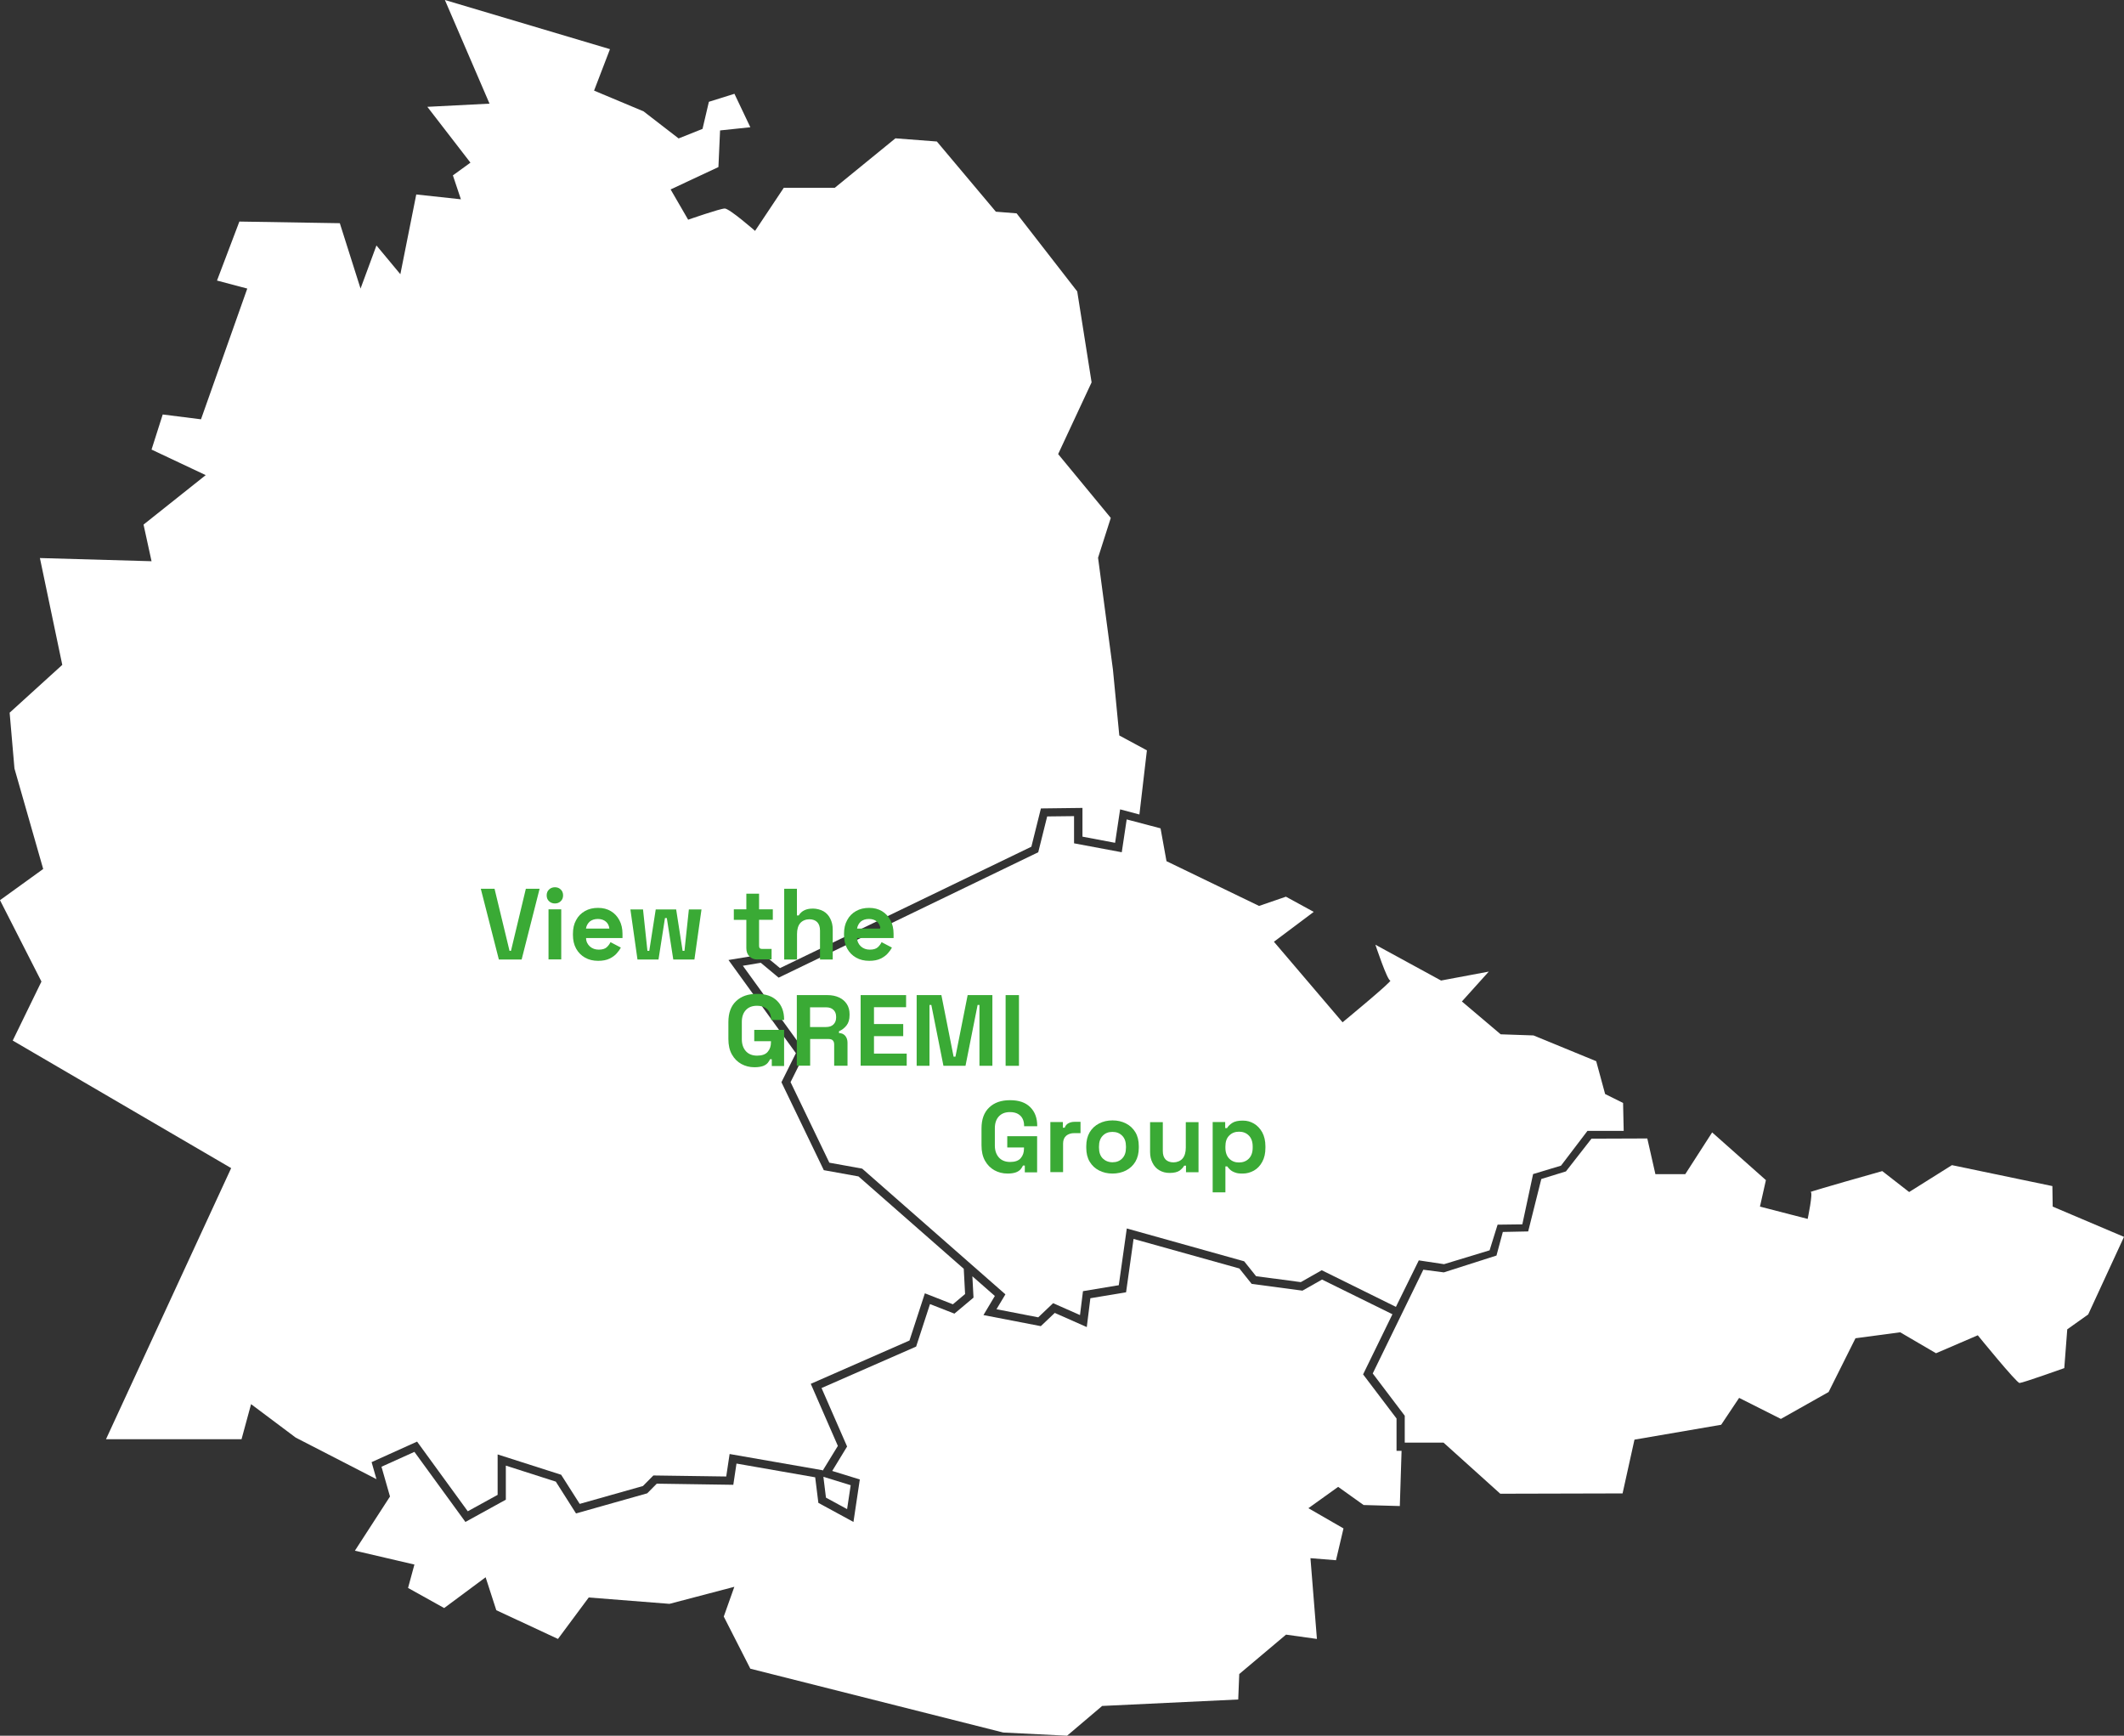 <?xml version="1.0" encoding="UTF-8"?>
<svg id="Layer_1" data-name="Layer 1" xmlns="http://www.w3.org/2000/svg" version="1.1" viewBox="0 0 2070.1 1691.4">
  <rect x="0" y="0" width="2070.1" height="1691.4" fill="#333333" stroke="none"/>
  <defs>
    <style>
      .cls-1 {
        fill: #3aaa35;
      }

      .cls-1, .cls-2 {
        stroke-width: 0px;
      }

      .cls-2 {
        fill: #fff;
      }
    </style>
  </defs>
  <g>
    <polygon class="cls-2" points="829.1 1447.3 802.5 1439.1 805 1459.4 825.6 1470.6 829.1 1447.3"/>
    <path class="cls-2" d="M362.2,1424.8l44.3-20,49.4,67.9,29.1-16v-39.4l61.9,19.8,18.1,28.4,61.6-17.4,10.2-10.3,71,1,3.3-21.9,90.6,15.8v.6c0,0,14.9-24.3,14.9-24.3l-26.4-60.5,96.2-42.2,15-46,27.3,10.7,11.9-10-1.3-24.6-102.6-90-33.8-6.1-41.3-85.7,14.1-28.3-65.7-90.8,33.9-5.6,16.3,13.5,245-118.3,9.3-37.3,40.5-.5v28l31.8,6,4.9-32.6,18.8,5,7.3-62.5-26.9-14.5-6.2-64.2-14.5-109,12.4-38.8-51.3-62.2,32.6-69.9-14-88.6-59.1-76.1-20.2-1.6-57.5-68.4-40.4-3.1-59.1,48.2h-49.7l-28,42s-24.9-21.8-29.5-21.8-35.7,10.9-35.7,10.9l-17.1-29.5,46.6-21.8,1.6-35.7,29.5-3.1-15.5-32.6-24.9,7.8-6.2,26.4-23.3,9.3-34.2-26.4-48.2-20.2,15.5-40.4L433.6,0l43.5,101-60.6,3.1,42,54.4-17.1,12.4,7.8,23.3-43.5-4.7-15.5,77.7-23.3-28-15.5,42-20.2-63.7-97.9-1.6-21.8,57.5,29.5,7.8-45.1,127.4-37.3-4.7-10.9,34.2,52.8,24.9-60.6,48.2,7.8,35.7-108.8-3.1,21.8,104.1-51.3,46.6,4.7,54.4,28,97.9L0,877.2l40.4,79.3-28,57.5,212.9,124.3-122,264.2h132.1l9.3-34.2,43.5,32.6,78.7,40.5-4.7-16.5Z"/>
  </g>
  <g>
    <path class="cls-2" d="M758.9,952.7l253-122.2,8.7-34.9,26.2-.3v26.5l46.5,8.7,4.8-32,33,8.7,5.8,32,90.2,43.6,26.2-9,27.1,14.8-38.8,29.1,66.9,78.5s49.4-40.7,46.5-40.7-14.5-34.9-14.5-34.9l64,34.9,46.5-8.7-26.2,29.1,37.8,32,32,1.1,61.1,25.1,8.7,32,17.5,8.7.6,27.2h-35.3l-25.8,33.9-27.2,8.2-10.5,49-24.1.3-7.8,25-44.4,13.5-24.6-3.7-22.3,45.3-72.3-35.7-20.4,11.6-43.6-5.8-11.6-14.5-114.4-32-7.8,55.3-34.9,5.8-2.9,23.3-26.2-11.6-14.5,13.8-40.7-7.9,8.7-14.5-139.6-122.5-32-5.8-37.8-78.5,14.5-29.1-61-84.3,17.5-2.9,17.4,14.5h0Z"/>
    <polygon class="cls-2" points="1361.1 1413.8 1361.1 1382.3 1328.5 1339.3 1357.1 1280.7 1288.5 1246.9 1269.4 1257.7 1219.9 1251.1 1207.9 1236.1 1104.8 1207.3 1097.5 1259.3 1062.7 1265.1 1059.2 1293.2 1028 1279.4 1014.4 1292.3 958.5 1281.5 969.6 1262.9 947.7 1243.7 948.8 1264.5 930.2 1280.1 906.4 1270.8 892.9 1312.2 800.7 1352.6 825.6 1409.6 811.1 1433.4 838 1441.7 831.8 1483.1 797.6 1464.5 794.5 1439.6 717.8 1426.2 714.7 1446.9 640.1 1445.8 630.8 1455.2 561.4 1474.8 541.7 1443.8 493 1428.2 493 1461.4 453.6 1483.1 403.9 1414.8 371.8 1429.3 380.1 1458.3 345.9 1511.1 403.9 1524.6 397.7 1547.4 432.9 1567 473.3 1537 483.7 1569.1 543.8 1597.1 573.8 1556.7 652.5 1562.9 715.7 1546.3 705.4 1575.3 731.3 1626.1 977.8 1688.3 1040 1691.4 1074.2 1662.4 1206.8 1656.1 1207.8 1631.3 1253.4 1592.9 1283.5 1597.1 1277.2 1518.4 1302.1 1520.4 1309.4 1489.4 1275.2 1469.7 1304.2 1448.9 1329 1466.6 1364.3 1467.6 1366 1413.8 1361.1 1413.8"/>
    <path class="cls-2" d="M1387.2,1237.3l20,2.6,51.3-16.4,6.2-23,24.7-.5,12.8-51.1,24-7.4,24.9-31.9,54.4-.2,7.9,34.8h29.1l26.2-40.7,52.4,46.5-5.8,25.8,46.5,12s5.5-26.2,2.9-26.2,69.8-20.4,69.8-20.4l26.2,20.4,41.7-26.2,97.9,20.4.3,20,69.5,29.5-34.9,75.6-20.4,14.5-2.9,37.8s-40.7,14.5-43.6,14.5-40.7-46.5-40.7-46.5l-40.7,17.5-34.9-20.4-43.6,5.8-26.2,52.4-46.5,26.2-40.7-20.5-17.5,26.2-84.5,14.5-11.6,52.4-119.2.3-55.3-49.8h-37.8v-26.2l-31.2-41.2,49.3-101.1h0Z"/>
  </g>
  <g>
    <g>
      <path class="cls-1" d="M486.2,935l-17.6-68.9h13.4l14.6,60.5h1.4l14.5-60.5h13.4l-17.5,68.9h-22.2Z"/>
      <path class="cls-1" d="M540.8,880.4c-2.2,0-4.1-.7-5.7-2.2-1.5-1.4-2.3-3.3-2.3-5.7s.8-4.3,2.3-5.7c1.5-1.4,3.4-2.2,5.7-2.2s4.2.7,5.7,2.2c1.5,1.4,2.3,3.3,2.3,5.7s-.8,4.3-2.3,5.7c-1.5,1.5-3.4,2.2-5.7,2.2ZM534.6,935v-48.9h12.4v48.8h-12.4Z"/>
      <path class="cls-1" d="M583,936.3c-4.9,0-9.1-1-12.8-3.1s-6.6-5-8.7-8.8c-2.1-3.8-3.1-8.2-3.1-13.3v-1.2c0-5.1,1-9.6,3.1-13.3,2-3.8,4.9-6.7,8.6-8.8,3.7-2.1,7.9-3.1,12.8-3.1s9,1.1,12.5,3.2,6.3,5.1,8.3,8.9,3,8.2,3,13.1v4.2h-35.5c0,3.3,1.4,6.1,3.7,8.2,2.4,2.1,5.2,3.1,8.7,3.1s6-.8,7.7-2.3c1.6-1.5,2.9-3.2,3.7-5l10.1,5.3c-.9,1.7-2.2,3.6-4,5.6-1.7,2-4.1,3.7-6.9,5.1-3.1,1.5-6.8,2.2-11.2,2.2ZM571.1,904.9h22.8c-.3-2.8-1.4-5.1-3.4-6.8-2-1.7-4.6-2.6-7.8-2.6s-6,.9-8,2.6c-1.9,1.8-3.2,4-3.6,6.8Z"/>
      <path class="cls-1" d="M621.3,935l-6.9-48.8h12.3l4.3,40.4h1.8l6.3-40.4h19.9l6.3,40.4h1.8l4.3-40.4h12.3l-6.9,48.8h-20.6l-6.3-40.4h-1.8l-6.3,40.4h-20.5Z"/>
      <path class="cls-1" d="M738.2,935c-3.2,0-5.8-1-7.8-3s-3-4.7-3-8v-27.6h-12.2v-10.3h12.2v-15.2h12.4v15.2h13.4v10.2h-13.4v25.4c0,2,.9,3,2.8,3h9.4v10.2h-13.8Z"/>
      <path class="cls-1" d="M764.3,935v-68.9h12.4v26h1.8c.5-1,1.3-2.1,2.5-3.1,1.1-1,2.6-1.9,4.5-2.6s4.2-1,7.1-1,7.1.9,10,2.6,5.1,4.1,6.6,7.2c1.6,3.1,2.4,6.6,2.4,10.7v29.1h-12.4v-28.1c0-3.7-.9-6.4-2.7-8.3-1.8-1.8-4.4-2.8-7.7-2.8s-6.8,1.3-8.9,3.8c-2.1,2.5-3.1,6.1-3.1,10.6v24.8h-12.5Z"/>
      <path class="cls-1" d="M847.2,936.3c-4.9,0-9.1-1-12.8-3.1s-6.6-5-8.7-8.8c-2.1-3.8-3.1-8.2-3.1-13.3v-1.2c0-5.1,1-9.6,3.1-13.3,2-3.8,4.9-6.7,8.6-8.8,3.7-2.1,7.9-3.1,12.8-3.1s9,1.1,12.5,3.2,6.3,5.1,8.3,8.9,3,8.2,3,13.1v4.2h-35.5c0,3.3,1.4,6.1,3.7,8.2,2.4,2.1,5.2,3.1,8.7,3.1s6-.8,7.7-2.3c1.6-1.5,2.9-3.2,3.7-5l10.1,5.3c-.9,1.7-2.2,3.6-4,5.6-1.7,2-4.1,3.7-6.9,5.1-3.1,1.5-6.7,2.2-11.2,2.2ZM835.3,904.9h22.8c-.3-2.8-1.4-5.1-3.4-6.8-2-1.7-4.6-2.6-7.8-2.6s-6,.9-8,2.6c-1.9,1.8-3.1,4-3.6,6.8Z"/>
    </g>
    <g>
      <path class="cls-1" d="M735.3,1040c-4.7,0-9-1.1-12.8-3.2s-6.9-5.2-9.2-9.3-3.4-9.1-3.4-15v-16.5c0-8.9,2.5-15.7,7.5-20.4,5-4.8,11.7-7.1,20.3-7.1s15,2.2,19.6,6.7,6.9,10.6,6.9,18.3v.4h-12.7v-.8c0-2.4-.5-4.6-1.5-6.6s-2.5-3.5-4.6-4.7c-2-1.1-4.6-1.7-7.7-1.7-4.6,0-8.2,1.4-10.8,4.2-2.6,2.8-3.9,6.7-3.9,11.5v16.9c0,4.8,1.3,8.6,3.9,11.6,2.6,2.9,6.3,4.4,11,4.4s8.2-1.2,10.3-3.7c2.2-2.5,3.2-5.6,3.2-9.4v-1h-16.3v-11h29.1v35.2h-12v-6.6h-1.7c-.5,1.1-1.2,2.3-2.2,3.5s-2.5,2.3-4.6,3.1c-2.1.7-4.8,1.2-8.4,1.2Z"/>
      <path class="cls-1" d="M776.6,1038.6v-68.9h29.9c4.3,0,8.1.8,11.3,2.3s5.7,3.6,7.5,6.4,2.7,6,2.7,9.7v1.2c0,4.1-1,7.5-3,10s-4.4,4.4-7.3,5.6v1.8c2.6,0,4.7,1,6.1,2.7,1.4,1.7,2.2,3.9,2.2,6.6v22.5h-13v-20.7c0-1.6-.4-2.9-1.2-3.8-.8-1-2.2-1.5-4.1-1.5h-18.1v26h-13ZM789.6,1000.8h15.5c3.1,0,5.5-.8,7.2-2.5s2.6-3.9,2.6-6.6v-1c0-2.8-.9-5-2.6-6.6-1.7-1.7-4.1-2.5-7.3-2.5h-15.5v19.2h0Z"/>
      <path class="cls-1" d="M838.8,1038.6v-68.9h44.3v11.8h-31.3v16.4h28.5v11.8h-28.5v17h31.9v11.8h-44.9Z"/>
      <path class="cls-1" d="M893.4,1038.6v-68.9h24.1l11.9,60h1.8l11.9-60h24.1v68.9h-12.6v-59.3h-1.8l-11.8,59.3h-21.5l-11.8-59.3h-1.8v59.3h-12.5Z"/>
      <path class="cls-1" d="M980.1,1038.6v-68.9h13v68.9h-13Z"/>
    </g>
    <g>
      <path class="cls-1" d="M982,1143.6c-4.7,0-9-1.1-12.8-3.2s-6.9-5.2-9.2-9.3-3.4-9.1-3.4-15v-16.5c0-8.9,2.5-15.7,7.5-20.4,5-4.8,11.7-7.1,20.3-7.1s15,2.2,19.6,6.7,6.9,10.6,6.9,18.3v.4h-12.8v-.8c0-2.4-.5-4.6-1.5-6.6s-2.5-3.5-4.6-4.7c-2-1.1-4.6-1.7-7.7-1.7-4.6,0-8.2,1.4-10.8,4.2s-3.9,6.7-3.9,11.5v16.9c0,4.8,1.3,8.6,3.9,11.6,2.6,2.9,6.3,4.4,11,4.4s8.2-1.2,10.3-3.7c2.2-2.5,3.2-5.6,3.2-9.4v-1h-16.3v-11h29.1v35.2h-12v-6.6h-1.8c-.5,1.1-1.2,2.3-2.2,3.5s-2.5,2.3-4.6,3.1c-1.9.7-4.6,1.2-8.2,1.2Z"/>
      <path class="cls-1" d="M1023.7,1142.2v-48.8h12.2v5.5h1.8c.7-2,1.9-3.4,3.6-4.3,1.7-.9,3.6-1.4,5.9-1.4h5.9v11h-6.1c-3.1,0-5.7.8-7.8,2.5-2,1.7-3.1,4.2-3.1,7.7v27.8h-12.4Z"/>
      <path class="cls-1" d="M1084.3,1143.6c-4.9,0-9.2-1-13.1-3s-6.9-4.8-9.2-8.6c-2.2-3.7-3.3-8.2-3.3-13.5v-1.6c0-5.2,1.1-9.7,3.3-13.5,2.2-3.7,5.3-6.6,9.2-8.6,3.9-2,8.2-3,13.1-3s9.2,1,13.1,3,6.9,4.8,9.2,8.6c2.2,3.7,3.3,8.2,3.3,13.5v1.6c0,5.2-1.1,9.7-3.3,13.5-2.2,3.7-5.3,6.6-9.2,8.6-3.9,2-8.3,3-13.1,3ZM1084.3,1132.6c3.8,0,7-1.2,9.4-3.7,2.5-2.5,3.7-6,3.7-10.6v-1c0-4.6-1.2-8.1-3.7-10.6s-5.6-3.7-9.5-3.7-7,1.2-9.4,3.7c-2.5,2.5-3.7,6-3.7,10.6v1c0,4.6,1.2,8.1,3.7,10.6,2.5,2.4,5.7,3.7,9.5,3.7Z"/>
      <path class="cls-1" d="M1139.9,1143c-3.8,0-7.1-.9-10-2.6-2.9-1.7-5.1-4.1-6.6-7.2-1.6-3.1-2.4-6.6-2.4-10.6v-29.1h12.4v28.1c0,3.7.9,6.4,2.7,8.3,1.8,1.8,4.4,2.8,7.7,2.8s6.8-1.3,8.9-3.8,3.1-6.1,3.1-10.6v-24.8h12.4v48.8h-12.2v-6.4h-1.8c-.8,1.6-2.3,3.2-4.4,4.8-2.2,1.5-5.4,2.3-9.8,2.3Z"/>
      <path class="cls-1" d="M1181.9,1161.9v-68.5h12.2v5.9h1.8c1.1-1.9,2.9-3.6,5.2-5.1,2.4-1.5,5.7-2.2,10.1-2.2s7.6,1,10.9,2.9,6,4.8,8.1,8.5c2,3.7,3.1,8.3,3.1,13.6v1.6c0,5.3-1,9.8-3.1,13.6-2,3.7-4.7,6.6-8.1,8.5s-7,2.9-10.9,2.9-5.4-.3-7.4-1-3.6-1.6-4.8-2.7c-1.2-1.1-2.2-2.2-2.9-3.3h-1.8v25.3h-12.4ZM1207.5,1132.8c3.9,0,7.1-1.2,9.6-3.7s3.8-6.1,3.8-10.8v-1c0-4.7-1.3-8.3-3.8-10.8s-5.7-3.7-9.5-3.7-7,1.2-9.5,3.7c-2.6,2.5-3.8,6.1-3.8,10.8v1c0,4.7,1.3,8.3,3.8,10.8s5.6,3.7,9.4,3.7Z"/>
    </g>
  </g>
</svg>